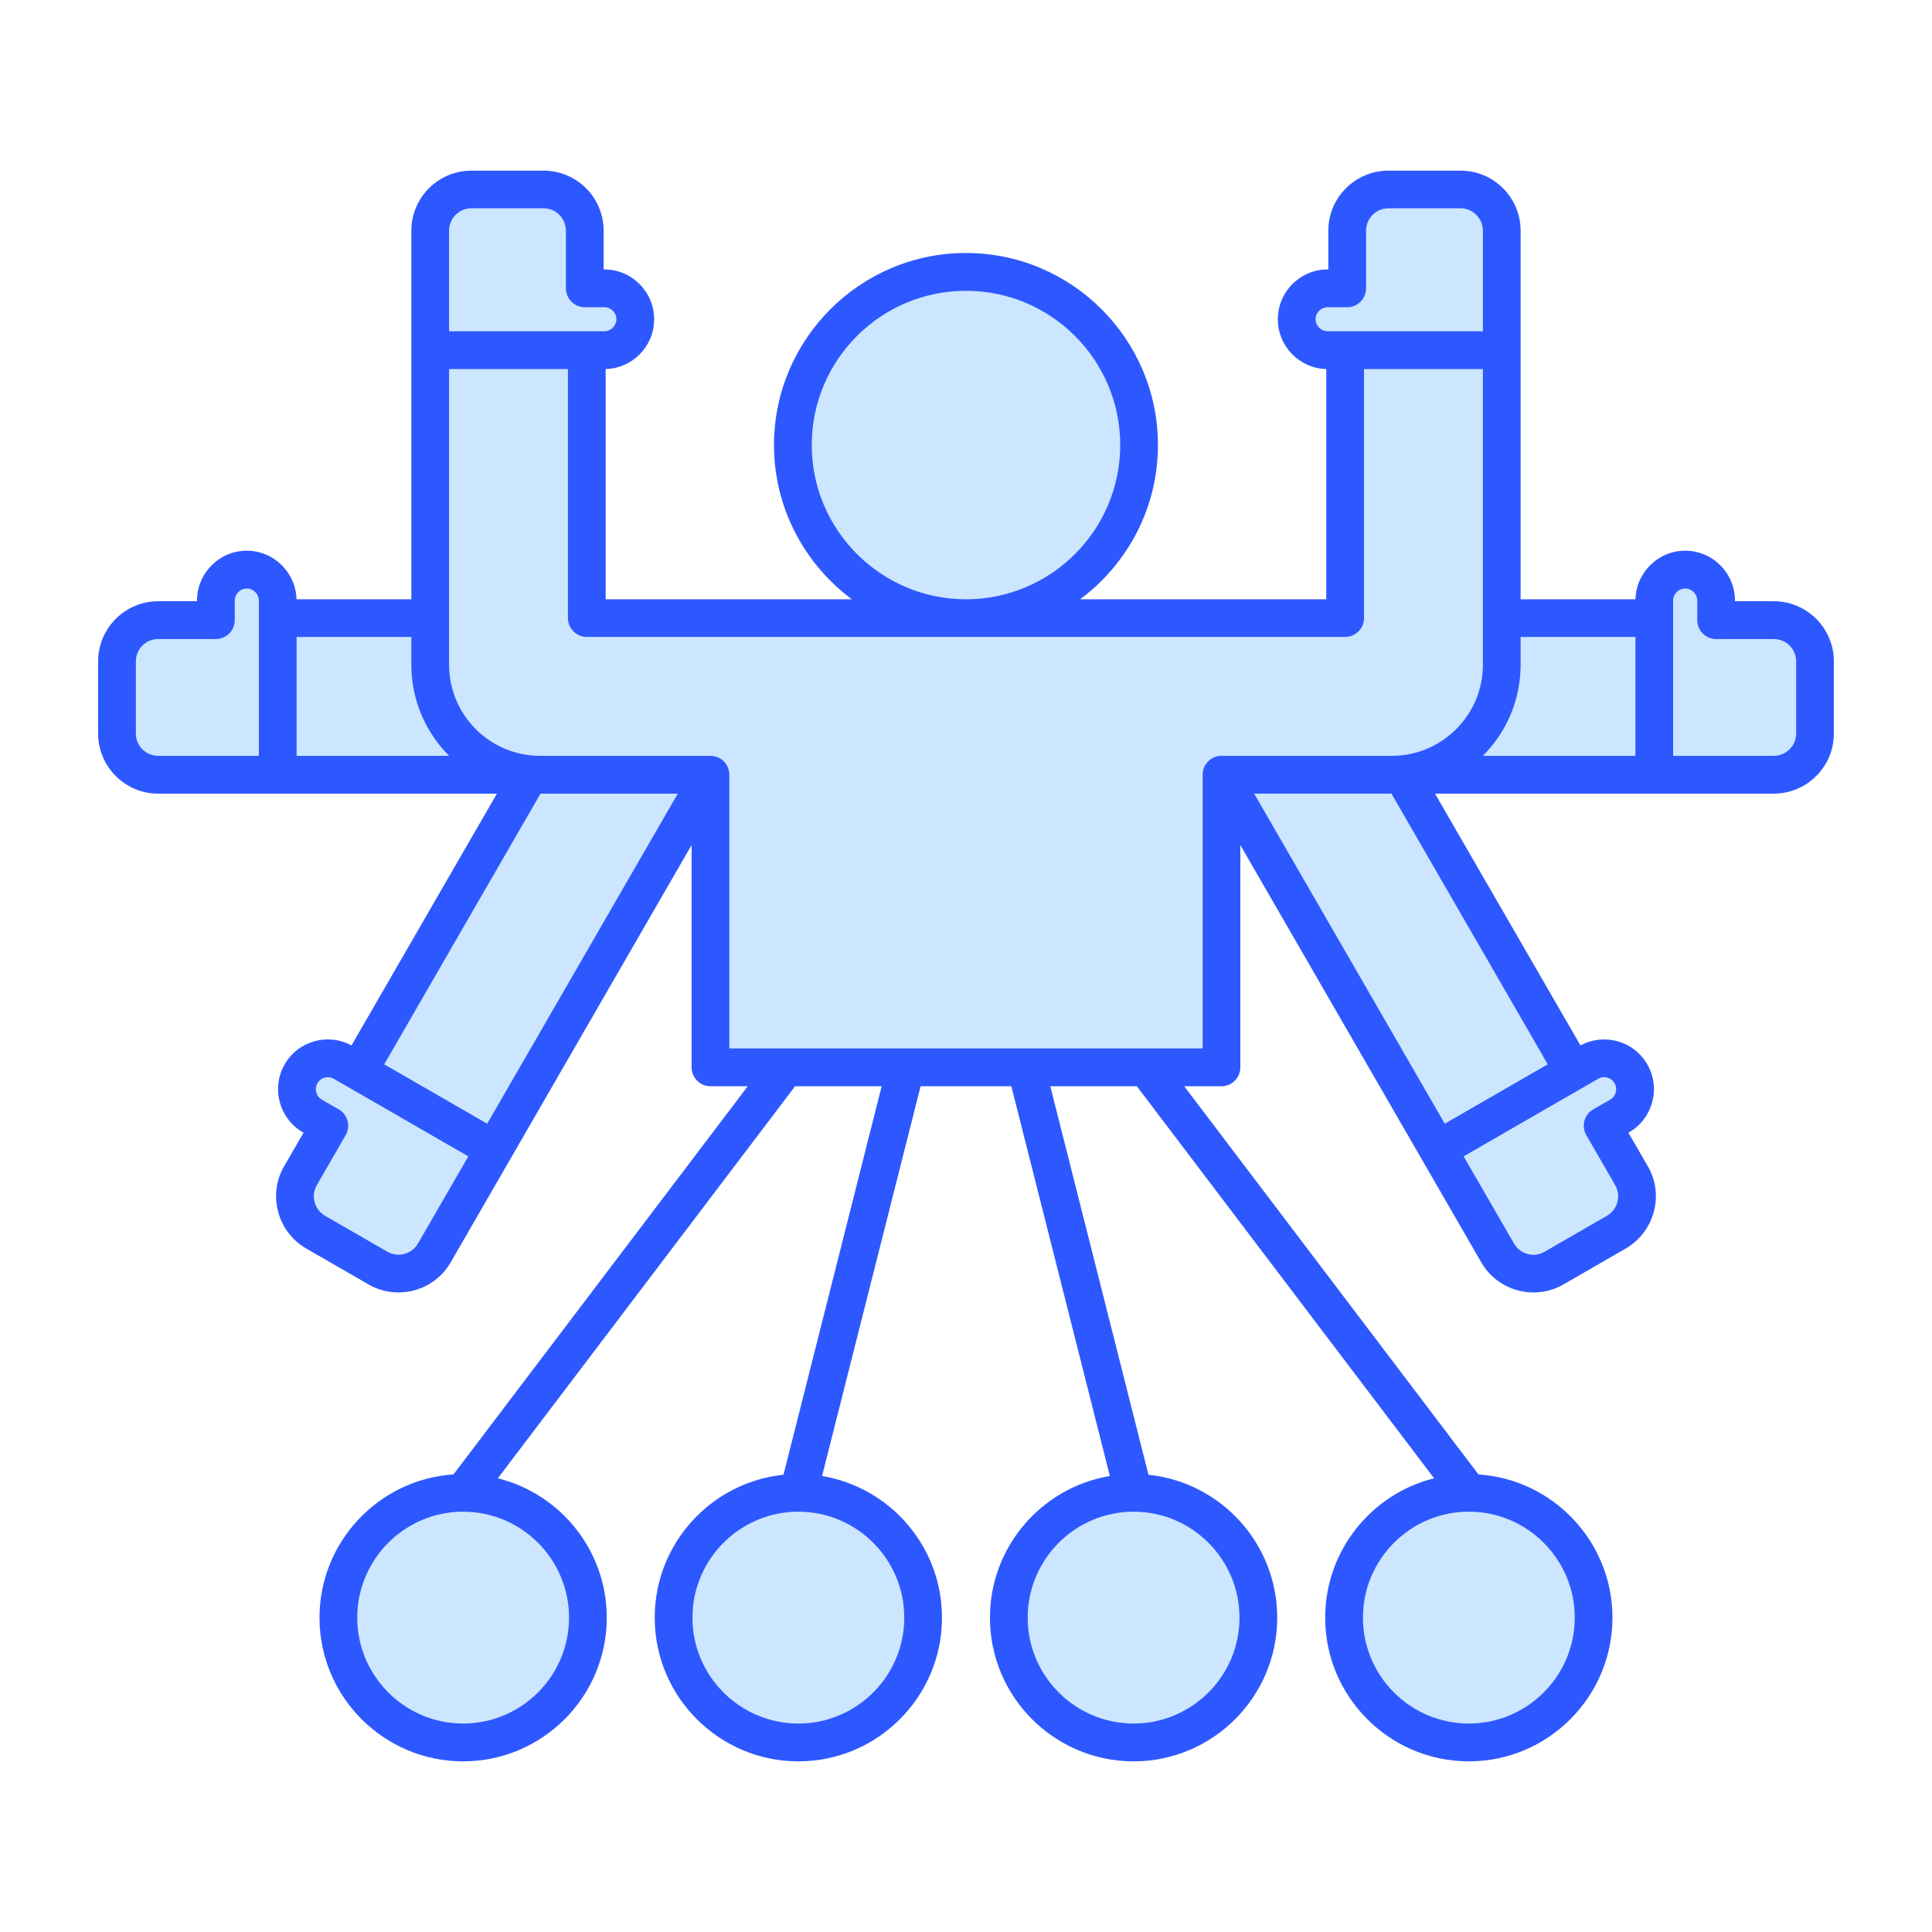 <svg xmlns="http://www.w3.org/2000/svg" id="Layer_1" viewBox="0 0 512 512"><g clip-rule="evenodd" fill-rule="evenodd"><path d="m359.192 428.708c0-16.59 13.475-30.094 30.07-30.094 16.592 0 30.061 13.51 30.061 30.094 0 16.566-13.498 30.047-30.061 30.047-16.567.001-30.07-13.475-30.07-30.047zm-88.843 0c0-16.588 13.478-30.094 30.07-30.094s30.061 13.51 30.061 30.094c0 16.566-13.498 30.047-30.061 30.047-16.565.001-30.07-13.477-30.07-30.047zm-58.768-30.094c16.592 0 30.061 13.51 30.061 30.094 0 16.566-13.497 30.047-30.061 30.047-16.567 0-30.07-13.476-30.07-30.047-.001-16.59 13.475-30.094 30.07-30.094zm-58.782 30.094c0 16.571-13.498 30.047-30.066 30.047-16.564 0-30.061-13.481-30.061-30.047 0-16.584 13.469-30.094 30.061-30.094 16.596 0 30.066 13.505 30.066 30.094zm269.724-144.544c1.2-.692 2.619-.898 3.958-.52 1.334.376 2.451 1.222 3.144 2.426 1.412 2.456.546 5.633-1.886 7.072l-4.525 2.59c-.683.391-1.185 1.077-1.391 1.833-.203.747-.088 1.599.299 2.268l7.651 13.251c1.054 1.826 1.329 3.98.78 6.016-.551 2.043-1.846 3.759-3.681 4.817l-16.561 9.552c-3.799 2.191-8.632.856-10.822-2.932l-14.342-24.817zm18.876-125.018c0-2.838 2.358-5.184 5.193-5.184 2.832 0 5.198 2.348 5.198 5.184v5.197c0 1.662 1.336 3.01 3.001 3.01h15.279c4.353 0 7.932 3.541 7.932 7.9v19.151c0 4.359-3.58 7.9-7.932 7.9h-28.671zm-40.418 17.043v-9.398h34.421v35.512h-47.26l3.414-3.414c6.043-6.043 9.425-14.148 9.425-22.7zm-31.073 32.135h-41.001l53.24 92.197 30.754-17.73zm-23.265-123.721c0-2.84 2.36-5.184 5.198-5.184h5.179c1.66 0 3.001-1.353 3.001-3.01v-15.265c0-4.375 3.554-7.946 7.932-7.946h19.109c4.38 0 7.918 3.573 7.918 7.946v28.642h-43.139c-2.838 0-5.198-2.343-5.198-5.183zm-133.522 33.338c0-23.66 19.225-42.877 42.881-42.877 23.651 0 42.867 19.225 42.867 42.877 0 23.627-19.238 42.877-42.867 42.877-23.634 0-42.881-19.242-42.881-42.877zm-86.278 187.779-14.328 24.793c-1.046 1.868-2.755 3.151-4.812 3.714-2.02.553-4.156.269-5.985-.74l-16.594-9.571c-1.834-1.058-3.123-2.777-3.672-4.819-.546-2.037-.279-4.185.775-6.012l7.642-13.251c.388-.673.501-1.528.301-2.279-.201-.754-.711-1.435-1.39-1.824l-4.514-2.589c-2.433-1.44-3.294-4.61-1.887-7.069.928-1.622 2.669-2.599 4.526-2.599.903 0 1.786.238 2.568.689zm15.244-97.396-42.998 74.466 30.754 17.73 53.245-92.197h-41.001zm-65.485-41.533h34.407v9.398c0 8.552 3.382 16.657 9.425 22.7l3.414 3.414h-47.246zm-6.001 35.512h-28.68c-4.352 0-7.919-3.545-7.919-7.9v-19.151c0-4.355 3.567-7.9 7.919-7.9h15.292c1.658 0 3.001-1.355 3.001-3.01v-5.197c0-2.837 2.353-5.184 5.188-5.184 2.832 0 5.198 2.348 5.198 5.184v43.158zm81.908-106.496h-35.498v80.382c0 14.402 11.717 26.114 26.118 26.114h45.152c1.657 0 3.001 1.355 3.001 3.01v74.529h129.43v-74.529c0-1.657 1.341-3.01 3.001-3.01h45.147c14.401 0 26.118-11.712 26.118-26.114v-80.382h-35.498v67.974c0 1.658-1.341 3.01-3.001 3.01h-200.969c-1.658 0-3.001-1.355-3.001-3.01zm-35.498-6.021v-28.642c0-4.373 3.539-7.946 7.918-7.946h19.122c4.375 0 7.919 3.578 7.919 7.946v15.265c0 1.655 1.343 3.01 3.001 3.01h5.188c2.835 0 5.193 2.346 5.193 5.184s-2.358 5.184-5.193 5.184h-43.148z" fill="#cce6ff"/><path d="m476.002 194.404c0 3.231-2.659 5.9-5.933 5.9h-26.671v-41.158c0-1.733 1.461-3.184 3.193-3.184 1.728 0 3.198 1.451 3.198 3.184v5.197c0 2.763 2.229 5.01 5.001 5.01h15.279c3.273 0 5.933 2.669 5.933 5.9zm-50.063 91.165c.833.234 1.522.749 1.952 1.498.862 1.498.332 3.465-1.171 4.354l-4.5 2.575c-1.147.655-1.981 1.779-2.327 3.044-.341 1.264-.164 2.669.496 3.793l7.651 13.251c.782 1.358.993 2.95.581 4.495-.422 1.545-1.391 2.809-2.749 3.605l-16.561 9.552c-2.828 1.639-6.448.656-8.091-2.201l-13.34-23.084 35.642-20.556c.726-.42 1.588-.56 2.417-.326zm-107.226-7.726h-125.431v-72.529c0-2.763-2.243-5.01-5.001-5.01h-45.152c-13.298 0-24.119-10.816-24.119-24.114v-78.383h31.498v65.974c0 2.763 2.243 5.01 5.001 5.01h200.971c2.763 0 5.001-2.248 5.001-5.01v-65.974h31.498v78.382c0 13.298-10.821 24.114-24.119 24.114h-45.147c-2.763 0-5.001 2.248-5.001 5.01v72.53zm-207.943 51.693c-.787 1.405-2.06 2.341-3.596 2.763-1.54.421-3.132.187-4.49-.562l-16.561-9.552c-1.358-.796-2.332-2.06-2.739-3.605-.422-1.545-.211-3.137.576-4.495l7.642-13.251c.66-1.124.838-2.529.501-3.793s-1.18-2.388-2.327-3.044l-4.49-2.575c-1.503-.89-2.042-2.856-1.171-4.354.576-1.03 1.681-1.592 2.791-1.592.538 0 1.077.14 1.568.421l35.637 20.556zm18.341-31.746 50.513-87.466h-36.382l-41.42 71.734zm-10.091-97.487c-6.181-6.181-10.011-14.702-10.011-24.114v-7.398h-30.407v31.512zm-.009-139.159c0-3.277 2.65-5.946 5.919-5.946h19.122c3.259 0 5.919 2.669 5.919 5.946v15.265c0 2.763 2.243 5.01 5.001 5.01h5.188c1.733 0 3.193 1.451 3.193 3.184s-1.461 3.184-3.193 3.184h-41.148v-26.643zm96.11 56.797c0 22.522 18.341 40.877 40.882 40.877 22.527 0 40.868-18.355 40.868-40.877 0-22.569-18.341-40.877-40.868-40.877-22.542 0-40.882 18.308-40.882 40.877zm133.522-33.338c0-1.732 1.461-3.184 3.198-3.184h5.179c2.763 0 5.001-2.248 5.001-5.01v-15.265c0-3.277 2.664-5.946 5.933-5.946h19.109c3.268 0 5.918 2.669 5.918 5.946v26.643h-41.139c-1.739-.001-3.199-1.452-3.199-3.184zm-16.271 125.721 50.508 87.466 27.289-15.733-41.415-71.734h-36.382zm101.031-41.533h-30.421v7.398c0 9.412-3.83 17.933-10.011 24.114h40.432zm-16.08 259.917c0 15.452-12.591 28.047-28.061 28.047-15.48 0-28.071-12.596-28.071-28.047 0-15.498 12.591-28.094 28.071-28.094 15.47 0 28.061 12.596 28.061 28.094zm-88.843 0c0 15.452-12.591 28.047-28.061 28.047-15.475 0-28.071-12.596-28.071-28.047 0-15.498 12.595-28.094 28.071-28.094 15.471 0 28.061 12.596 28.061 28.094zm-88.838 0c0 15.452-12.591 28.047-28.061 28.047-15.48 0-28.071-12.596-28.071-28.047 0-15.498 12.591-28.094 28.071-28.094 15.47 0 28.061 12.596 28.061 28.094zm-88.843 0c0 15.452-12.586 28.047-28.066 28.047-15.471 0-28.061-12.596-28.061-28.047 0-15.498 12.591-28.094 28.061-28.094 15.48 0 28.066 12.596 28.066 28.094zm-82.198-228.405h-26.68c-3.268 0-5.919-2.669-5.919-5.9v-19.151c0-3.231 2.65-5.9 5.919-5.9h15.292c2.758 0 5.001-2.248 5.001-5.01v-5.197c0-1.733 1.456-3.184 3.189-3.184 1.728 0 3.198 1.451 3.198 3.184zm401.469-40.97h-10.278v-.187c0-7.258-5.918-13.204-13.199-13.204-7.15 0-12.994 5.759-13.181 12.876h-30.431v-97.674c0-8.803-7.141-15.92-15.92-15.92h-19.109c-8.779 0-15.929 7.117-15.929 15.92v10.254h-.183c-7.281 0-13.2 5.947-13.2 13.204 0 7.164 5.731 13.017 12.839 13.204v61.011h-65.23c12.502-9.318 20.621-24.161 20.621-40.877 0-28.047-22.822-50.897-50.869-50.897-28.061 0-50.883 22.85-50.883 50.897 0 16.716 8.124 31.559 20.635 40.877h-65.243v-61.01c7.113-.187 12.844-6.04 12.844-13.204 0-7.257-5.923-13.204-13.195-13.204h-.187v-10.255c0-8.803-7.141-15.92-15.92-15.92h-19.122c-8.78 0-15.92 7.117-15.92 15.92v97.674h-30.427c-.192-7.117-6.022-12.876-13.181-12.876-7.272 0-13.19 5.947-13.19 13.204v.187h-10.291c-8.779 0-15.92 7.164-15.92 15.92v19.151c0 8.756 7.141 15.92 15.92 15.92h89.77l-38.54 66.724c-6.246-3.371-14.131-1.217-17.699 5.01-3.638 6.275-1.47 14.375 4.832 18.027l.159.094-5.151 8.897c-2.121 3.652-2.678 7.96-1.568 12.08 1.1 4.121 3.727 7.539 7.398 9.693l16.561 9.552c2.5 1.452 5.23 2.107 7.927 2.107 5.511 0 10.873-2.856 13.822-7.96l15.84-27.439 48.008-83.159v58.904c0 2.763 2.243 5.01 5.001 5.01h9.889l-77.989 102.871c-19.797 1.311-35.511 17.84-35.511 37.974 0 20.977 17.081 38.068 38.063 38.068 20.986 0 38.067-17.091 38.067-38.068 0-17.84-12.3-32.823-28.862-36.944l78.771-103.901h22.943l-26.02 102.965c-19.141 1.967-34.125 18.214-34.125 37.88 0 20.977 17.081 38.068 38.072 38.068s38.058-17.091 38.058-38.068c0-18.87-13.766-34.556-31.779-37.553l26.114-103.293h24.048l26.109 103.293c-18.008 2.997-31.779 18.683-31.779 37.553 0 20.977 17.081 38.068 38.068 38.068 20.991 0 38.063-17.091 38.063-38.068 0-19.666-14.979-35.914-34.12-37.88l-26.02-102.965h22.939l78.771 103.901c-16.552 4.12-28.862 19.104-28.862 36.944 0 20.977 17.081 38.068 38.072 38.068s38.058-17.091 38.058-38.068c0-20.134-15.709-36.663-35.511-37.974l-77.98-102.871h9.884c2.758 0 4.996-2.248 4.996-5.01v-58.904l48.013 83.159 15.84 27.439c2.95 5.104 8.311 7.96 13.818 7.96 2.702 0 5.432-.655 7.932-2.107l16.561-9.552c3.666-2.154 6.298-5.572 7.398-9.693 1.11-4.12.548-8.428-1.573-12.08l-5.146-8.897.169-.094c6.302-3.652 8.461-11.753 4.827-18.027-3.577-6.227-11.458-8.381-17.709-5.01l-38.54-66.724h89.77c8.78 0 15.93-7.164 15.93-15.92v-19.151c.001-8.756-7.149-15.92-15.928-15.92z" fill="#2e58ff"/></g></svg>